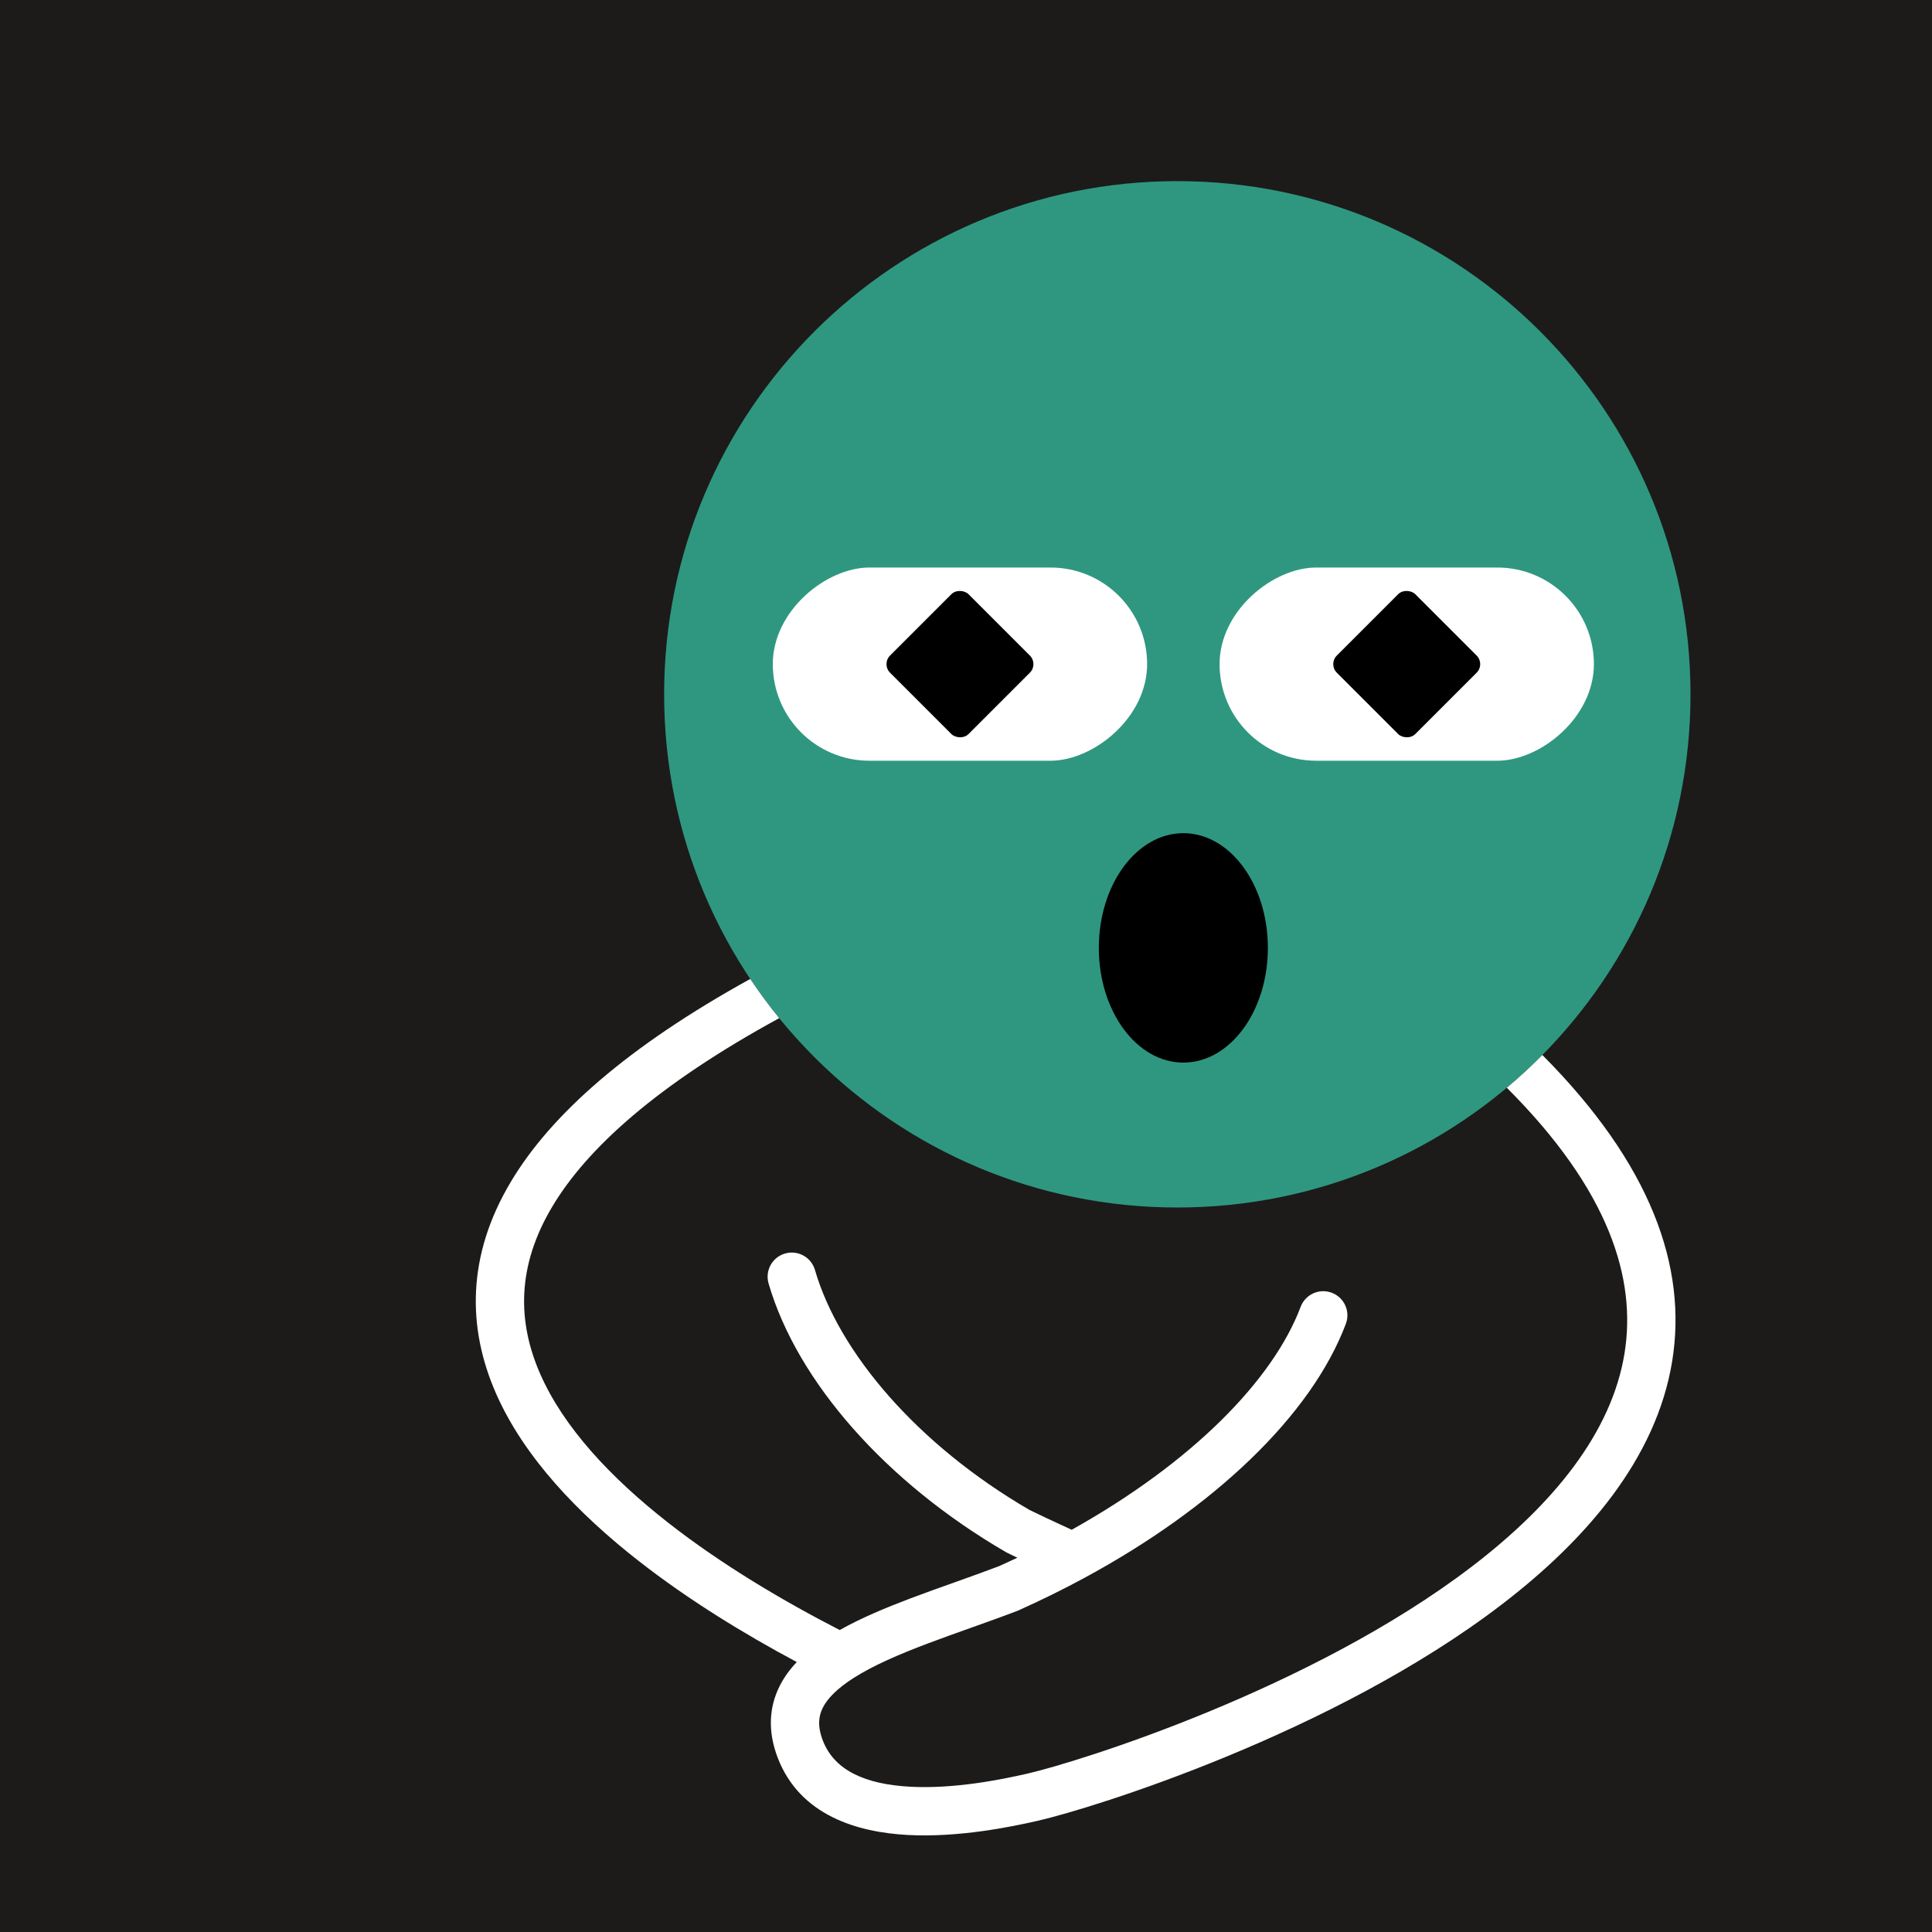 <svg width="48" height="48" viewBox="0 0 160 160" fill="none" xmlns="http://www.w3.org/2000/svg"><rect width="160" height="160" fill="#1C1B1A"/>
<path d="M97.5 100C120.972 100 140 80.972 140 57.5C140 34.028 120.972 15 97.5 15C74.028 15 55 34.028 55 57.5C55 80.972 74.028 100 97.5 100Z" fill="#2F9780"/>
<g clip-path="url(#clip0_425_11830)">
<rect x="95" y="47" width="16" height="31" rx="8" transform="rotate(90 95 47)" fill="white"/>
<rect x="73" y="55" width="9.192" height="9.192" rx="1" transform="rotate(-45 73 55)" fill="black"/>
</g>
<g clip-path="url(#clip1_425_11830)">
<rect x="132" y="47" width="16" height="31" rx="8" transform="rotate(90 132 47)" fill="white"/>
<rect x="110" y="55" width="9.192" height="9.192" rx="1" transform="rotate(-45 110 55)" fill="black"/>
</g>
<ellipse cx="98" cy="78.5" rx="7" ry="9.5" fill="black"/>
<defs>
<clipPath id="clip0_425_11830">
<rect x="95" y="47" width="16" height="31" rx="8" transform="rotate(90 95 47)" fill="white"/>
</clipPath>
<clipPath id="clip1_425_11830">
<rect x="132" y="47" width="16" height="31" rx="8" transform="rotate(90 132 47)" fill="white"/>
</clipPath>
</defs>
<path fill-rule="evenodd" clip-rule="evenodd" d="M62.131 81.073C62.88 82.194 63.68 83.277 64.529 84.32C54.418 89.834 48.624 95.101 45.751 99.904C42.772 104.882 42.852 109.484 44.736 113.78C46.672 118.197 50.564 122.372 55.351 126.117C59.799 129.596 64.883 132.599 69.542 134.992C71.32 133.992 73.374 133.138 75.431 132.36C76.611 131.914 77.822 131.483 79.007 131.061L79.008 131.061L79.181 130.999C80.41 130.561 81.609 130.133 82.757 129.694C83.261 129.468 83.76 129.238 84.253 129.005C83.965 128.867 83.681 128.729 83.405 128.592L83.346 128.563L83.29 128.53C73.402 122.787 66.01 114.415 63.65 106.29C63.342 105.229 63.952 104.119 65.012 103.811C66.073 103.503 67.183 104.113 67.491 105.174C69.472 111.994 75.956 119.629 85.242 125.038C86.099 125.462 86.957 125.858 87.846 126.269L87.846 126.269C88.145 126.407 88.446 126.546 88.753 126.689C98.685 121.143 105.418 114.319 107.714 108.226C108.104 107.193 109.257 106.67 110.291 107.06C111.325 107.449 111.847 108.603 111.457 109.637C108.603 117.21 100.563 124.86 89.775 130.691C88.038 131.629 86.225 132.524 84.341 133.368L84.29 133.39L84.239 133.41C83.025 133.875 81.766 134.324 80.523 134.767L80.361 134.825C79.166 135.25 77.988 135.67 76.845 136.102C74.436 137.012 72.31 137.931 70.695 138.961C69.348 139.819 68.534 140.644 68.141 141.426C67.795 142.115 67.685 142.943 68.138 144.129C69.091 146.625 71.674 147.769 75.377 147.969C78.986 148.165 82.871 147.391 85.081 146.884C89.288 145.918 108.594 139.919 121.931 129.706C128.608 124.592 133.462 118.671 134.534 112.091C135.539 105.921 133.299 98.586 124.788 90.084C125.812 89.226 126.794 88.321 127.732 87.371C136.713 96.394 139.758 104.901 138.482 112.734C137.166 120.81 131.344 127.536 124.363 132.881C110.386 143.585 90.456 149.753 85.976 150.782C83.711 151.302 79.364 152.191 75.161 151.964C71.052 151.741 66.243 150.377 64.402 145.557C63.589 143.43 63.666 141.422 64.567 139.63C64.934 138.898 65.421 138.239 65.986 137.644C61.66 135.333 57.036 132.513 52.886 129.267C47.873 125.345 43.393 120.678 41.072 115.387C38.699 109.975 38.637 104.003 42.318 97.85C45.655 92.272 51.993 86.667 62.131 81.073Z" fill="white"/>
</svg>